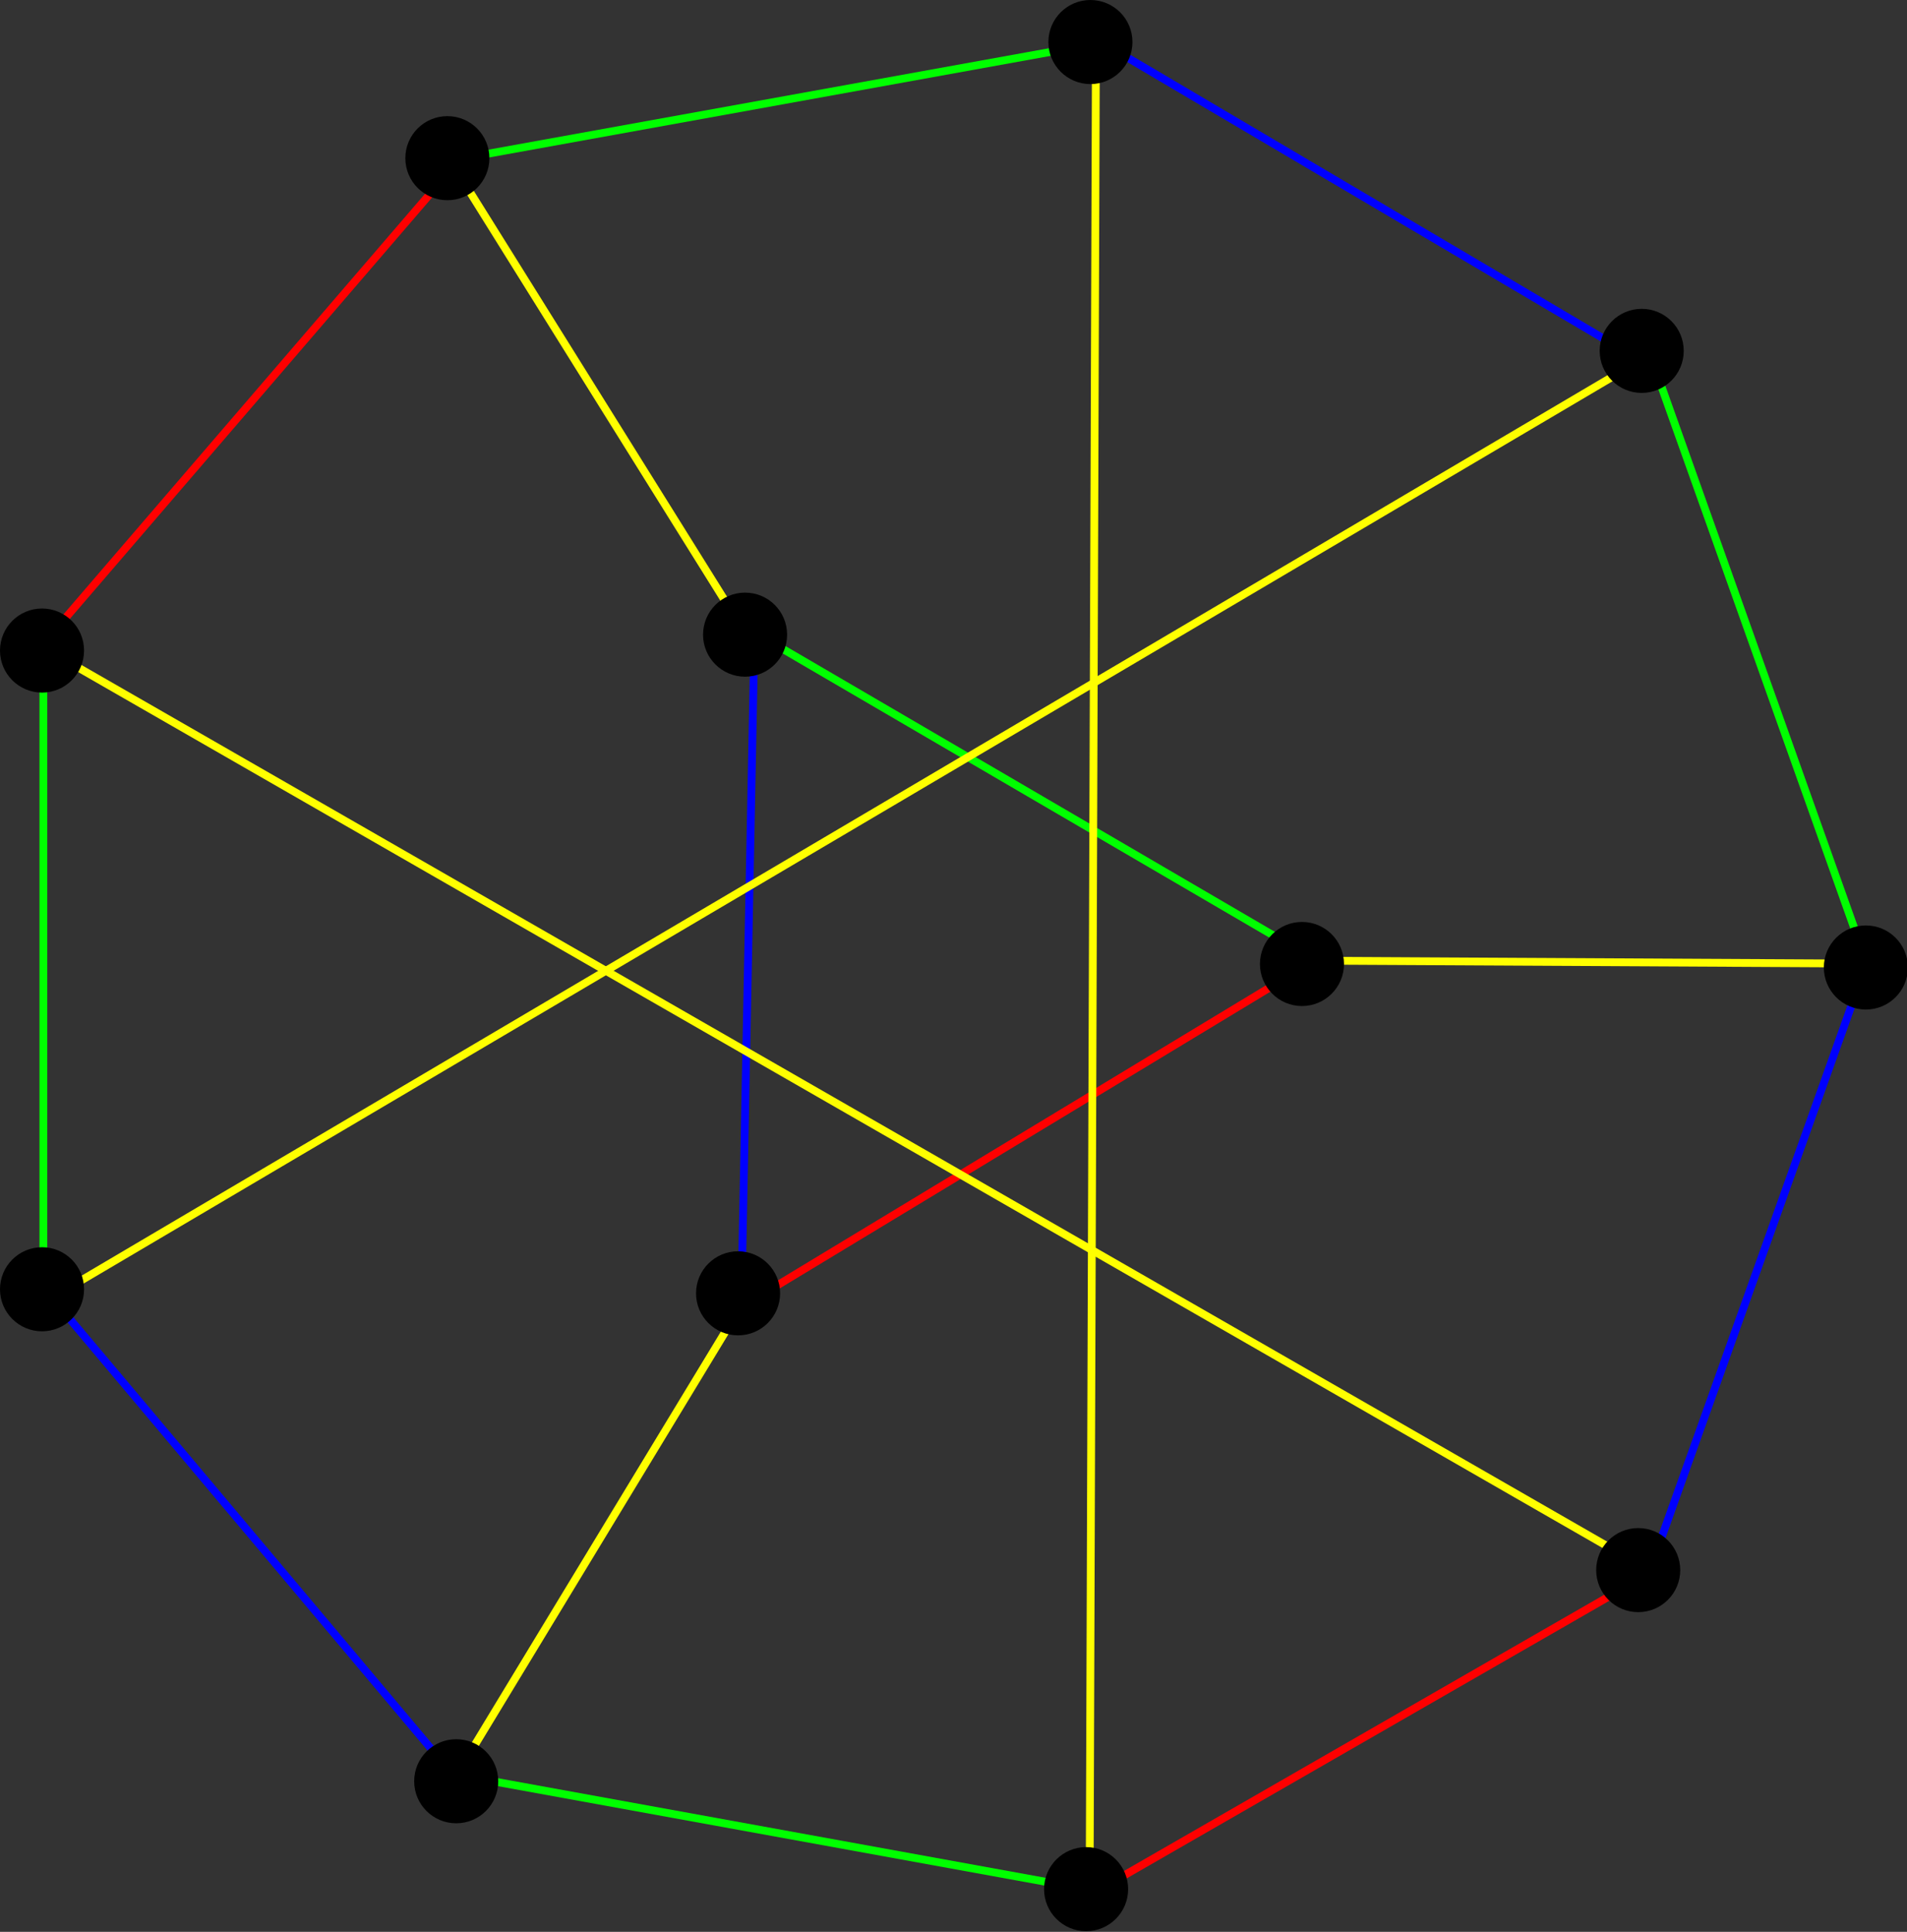 <?xml version="1.0" encoding="UTF-8" standalone="no"?>
<!-- Created with Inkscape (http://www.inkscape.org/) -->
<svg
   xmlns:svg="http://www.w3.org/2000/svg"
   xmlns="http://www.w3.org/2000/svg"
   version="1.0"
   width="550"
   height="557"
   id="svg2">
  <rect width="100%" height="100%" fill="#333333" stroke="none"/>
  <defs
     id="defs4" />
  <g
     id="g3265"
     style="stroke-width:2.25;stroke-opacity:1">
    <path
       d="M 477.492,106.689 L 535.974,270.937"
       id="path7"
       style="stroke:#00ff00;" />
    <path
       d="M 475.003,455.094 L 537.219,280.892"
       id="path9"
       style="stroke:#0000ff;" />
    <path
       d="M 468.782,457.583 L 319.465,543.44"
       id="path11"
       style="stroke:#ff0000;" />
    <path
       d="M 313.244,544.684 L 135.308,512.332"
       id="path13"
       style="stroke:#00ff00;" />
    <path
       d="M 17.099,376.703 L 129.087,509.844"
       id="path15"
       style="stroke:#0000ff;" />
    <path
       d="M 12.501,367.582 L 12.501,190.731"
       id="path17"
       style="stroke:#00ff00;" />
    <path
       d="M 217.508,187.212 L 213.989,366.703"
       id="path19"
       style="stroke:#0000ff;" />
    <path
       d="M 217.508,374.621 L 373.243,280.477"
       id="path21"
       style="stroke:#ff0000;" />
    <path
       d="M 381.161,277.837 L 218.388,182.812"
       id="path23"
       style="stroke:#00ff00;" />
    <path
       d="M 316.052,11.24 L 472.666,103.625"
       id="path25"
       style="stroke:#0000ff;" />
    <path
       d="M 309.013,13.88 L 133.922,45.555"
       id="path27"
       style="stroke:#00ff00;" />
    <path
       d="M 132.162,49.954 L 213.989,181.053"
       id="path29"
       style="stroke:#ffff00;" />
    <path
       d="M 126.883,52.594 L 13.381,184.572"
       id="path31"
       style="stroke:#ff0000;" />
    <path
       d="M 18.66,371.982 L 473.546,103.625"
       id="path33"
       style="stroke:#ffff00;" />
    <path
       d="M 13.381,187.212 L 474.426,452.049"
       id="path35"
       style="stroke:#ffff00;" />
    <path
       d="M 132.162,510.999 L 214.868,374.621"
       id="path37"
       style="stroke:#ffff00;" />
    <path
       d="M 372.363,276.957 L 540.415,277.837"
       id="path39"
       style="stroke:#ffff00;" />
    <path
       d="M 316.052,20.039 L 314.292,535.635"
       id="path41"
       style="stroke:#ffff00;" />
  </g>
  <g
     transform="translate(-37.65,-24.887)"
     id="g43"
     style="fill:#000000;fill-opacity:1">
    <path
       d="M 175.767,70.494 C 175.767,77.189 170.339,82.616 163.645,82.616 C 156.95,82.616 151.523,77.189 151.523,70.494 C 151.523,63.799 156.95,58.372 163.645,58.372 C 170.339,58.372 175.767,63.799 175.767,70.494 z"
       transform="translate(3.03,0)"
       id="path45" />
    <path
       d="M 175.767,70.494 C 175.767,77.189 170.339,82.616 163.645,82.616 C 156.95,82.616 151.523,77.189 151.523,70.494 C 151.523,63.799 156.95,58.372 163.645,58.372 C 170.339,58.372 175.767,63.799 175.767,70.494 z"
       transform="translate(88.893,137.381)"
       id="path47" />
    <path
       d="M 175.767,70.494 C 175.767,77.189 170.339,82.616 163.645,82.616 C 156.95,82.616 151.523,77.189 151.523,70.494 C 151.523,63.799 156.95,58.372 163.645,58.372 C 170.339,58.372 175.767,63.799 175.767,70.494 z"
       transform="translate(249.508,232.335)"
       id="path49" />
    <path
       d="M 175.767,70.494 C 175.767,77.189 170.339,82.616 163.645,82.616 C 156.95,82.616 151.523,77.189 151.523,70.494 C 151.523,63.799 156.95,58.372 163.645,58.372 C 170.339,58.372 175.767,63.799 175.767,70.494 z"
       transform="translate(86.873,327.289)"
       id="path51" />
    <path
       d="M 175.767,70.494 C 175.767,77.189 170.339,82.616 163.645,82.616 C 156.95,82.616 151.523,77.189 151.523,70.494 C 151.523,63.799 156.95,58.372 163.645,58.372 C 170.339,58.372 175.767,63.799 175.767,70.494 z"
       transform="translate(347.492,55.558)"
       id="path53" />
    <path
       d="M 175.767,70.494 C 175.767,77.189 170.339,82.616 163.645,82.616 C 156.95,82.616 151.523,77.189 151.523,70.494 C 151.523,63.799 156.95,58.372 163.645,58.372 C 170.339,58.372 175.767,63.799 175.767,70.494 z"
       transform="translate(412.142,233.345)"
       id="path55" />
    <path
       d="M 175.767,70.494 C 175.767,77.189 170.339,82.616 163.645,82.616 C 156.95,82.616 151.523,77.189 151.523,70.494 C 151.523,63.799 156.95,58.372 163.645,58.372 C 170.339,58.372 175.767,63.799 175.767,70.494 z"
       transform="translate(346.482,407.091)"
       id="path57" />
    <path
       d="M 175.767,70.494 C 175.767,77.189 170.339,82.616 163.645,82.616 C 156.95,82.616 151.523,77.189 151.523,70.494 C 151.523,63.799 156.95,58.372 163.645,58.372 C 170.339,58.372 175.767,63.799 175.767,70.494 z"
       transform="translate(5.581,467.97)"
       id="path59" />
    <path
       d="M 175.767,70.494 C 175.767,77.189 170.339,82.616 163.645,82.616 C 156.95,82.616 151.523,77.189 151.523,70.494 C 151.523,63.799 156.95,58.372 163.645,58.372 C 170.339,58.372 175.767,63.799 175.767,70.494 z"
       transform="translate(187.249,499.078)"
       id="path61" />
    <path
       d="M 175.767,70.494 C 175.767,77.189 170.339,82.616 163.645,82.616 C 156.95,82.616 151.523,77.189 151.523,70.494 C 151.523,63.799 156.95,58.372 163.645,58.372 C 170.339,58.372 175.767,63.799 175.767,70.494 z"
       transform="translate(-113.873,326.119)"
       id="path63" />
    <path
       d="M 175.767,70.494 C 175.767,77.189 170.339,82.616 163.645,82.616 C 156.95,82.616 151.523,77.189 151.523,70.494 C 151.523,63.799 156.95,58.372 163.645,58.372 C 170.339,58.372 175.767,63.799 175.767,70.494 z"
       transform="translate(-113.873,141.962)"
       id="path65" />
    <path
       d="M 175.767,70.494 C 175.767,77.189 170.339,82.616 163.645,82.616 C 156.95,82.616 151.523,77.189 151.523,70.494 C 151.523,63.799 156.95,58.372 163.645,58.372 C 170.339,58.372 175.767,63.799 175.767,70.494 z"
       transform="translate(188.494,-33.485)"
       id="path67" />
  </g>
</svg>
